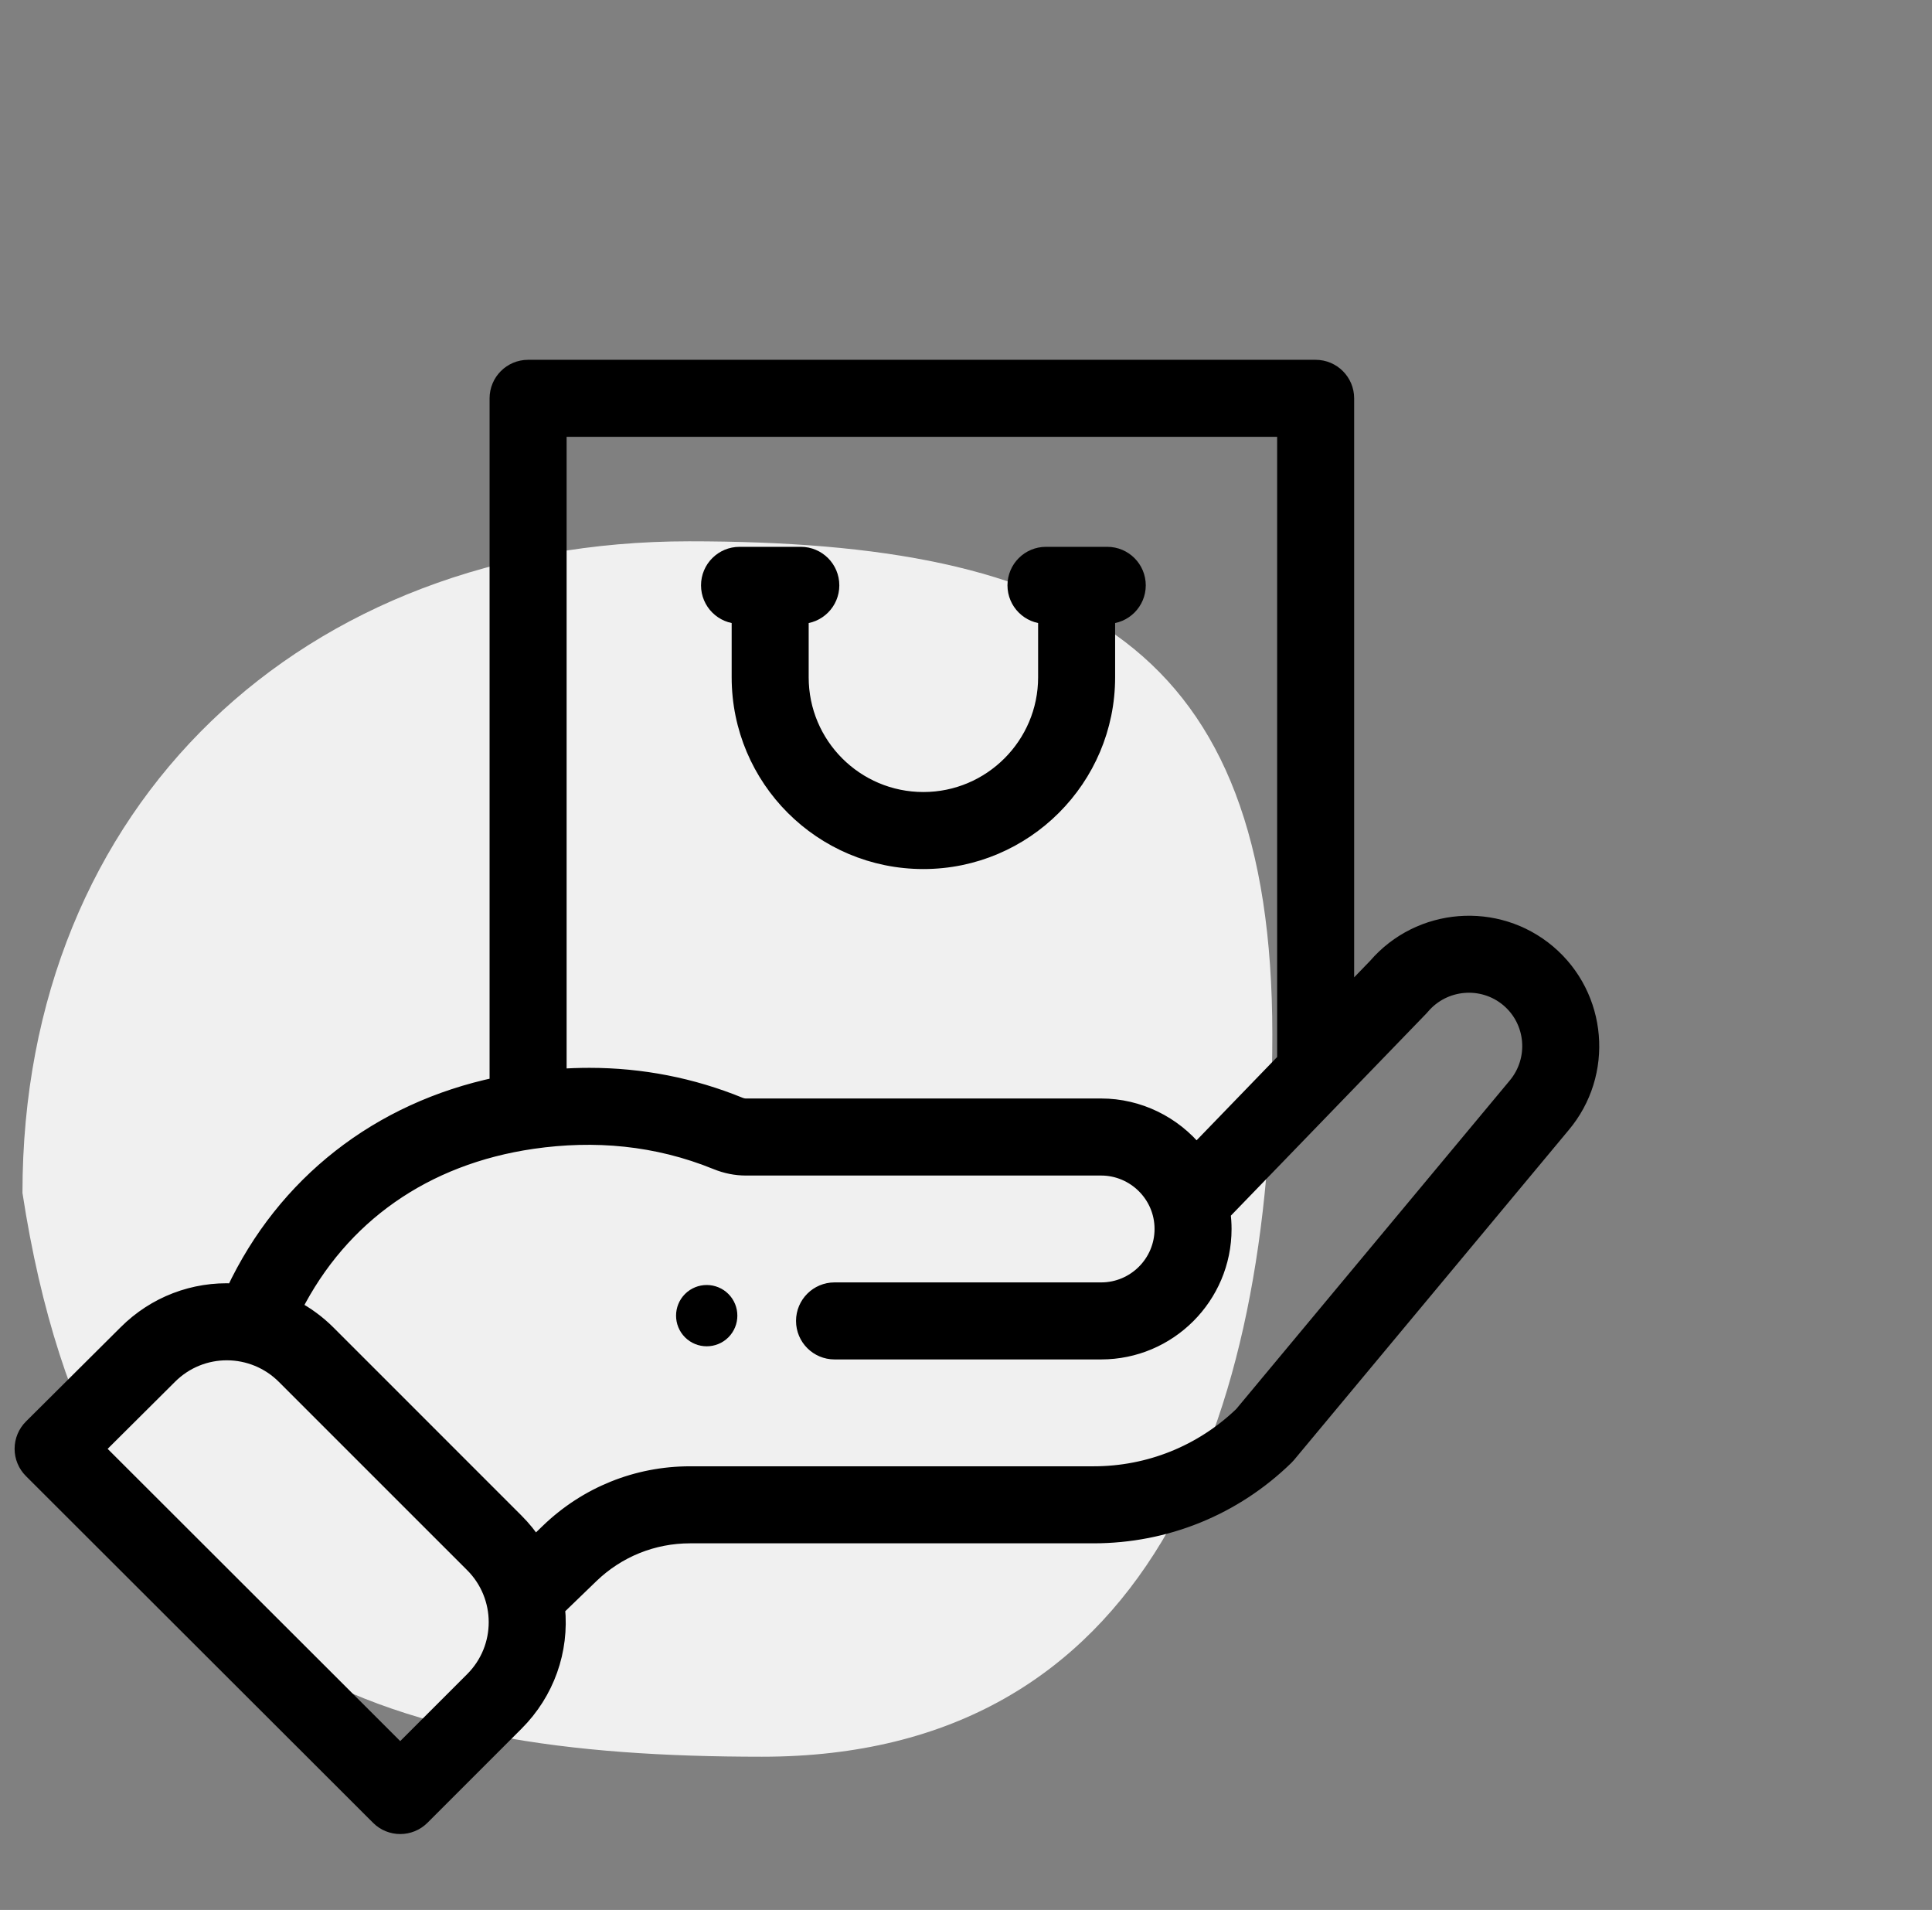 <?xml version="1.0" encoding="UTF-8"?>
<svg xmlns="http://www.w3.org/2000/svg" width="86" height="85" viewBox="0 0 86 85" fill="none">
  <rect x="0" y="0" width="86" height="85" fill="#808080" stroke="none"/>
  <path d="M1 53.09C4.246 74.25 16.762 78.181 33.918 78.181C51.074 78.181 56.636 63.365 56.636 46.044C56.636 28.723 47.829 24.09 30.673 24.09C13.517 24.09 1 35.769 1 53.09Z" fill="#F0F0F0"></path>
  <path d="M32.423 59.517C32.955 58.983 32.955 58.12 32.423 57.586C31.89 57.055 31.027 57.055 30.493 57.586C29.961 58.12 29.961 58.983 30.493 59.517C31.027 60.048 31.89 60.048 32.423 59.517Z" fill="black"></path>
  <path d="M32.919 27.414V30.142C32.919 34.663 36.582 38.326 41.103 38.326C45.616 38.326 49.288 34.655 49.288 30.142V27.414C50.041 27.414 50.652 26.803 50.652 26.05C50.652 25.296 50.041 24.686 49.288 24.686H46.56C45.807 24.686 45.196 25.296 45.196 26.05C45.196 26.803 45.807 27.414 46.56 27.414V30.142C46.56 33.15 44.112 35.598 41.103 35.598C38.09 35.598 35.647 33.156 35.647 30.142V27.414C36.401 27.414 37.011 26.803 37.011 26.05C37.011 25.296 36.401 24.686 35.647 24.686H32.919C32.166 24.686 31.555 25.296 31.555 26.05C31.555 26.803 32.166 27.414 32.919 27.414Z" fill="black" stroke="black" stroke-width="0.7"></path>
  <path d="M16.853 80.874C17.119 81.14 17.467 81.272 17.816 81.272C18.165 81.272 18.514 81.139 18.781 80.873L22.969 76.685C24.334 75.321 24.991 73.454 24.801 71.567L26.303 70.116C27.495 68.967 29.062 68.334 30.715 68.334H48.674C51.892 68.334 54.932 67.099 57.236 64.855C57.27 64.822 57.302 64.787 57.333 64.751L69.552 50.077C71.494 47.779 71.204 44.33 68.904 42.386C66.619 40.46 63.195 40.737 61.248 42.996L59.928 44.362V17.727C59.928 16.974 59.317 16.363 58.564 16.363H23.507C22.754 16.363 22.143 16.974 22.143 17.727V48.288C16.861 49.397 12.671 52.676 10.415 57.469C8.635 57.377 6.899 58.032 5.612 59.321L1.402 63.51C1.145 63.766 1.001 64.113 1 64.476C0.999 64.838 1.144 65.186 1.4 65.442L16.853 80.874ZM57.2 19.091V47.182L53.252 51.264C52.236 50.015 50.688 49.237 49.015 49.237H33.2C33.113 49.237 33.018 49.217 32.922 49.179C30.798 48.312 28.547 47.873 26.236 47.873C25.779 47.873 25.324 47.89 24.872 47.92V19.091H57.2ZM23.703 50.781C26.462 50.382 29.221 50.616 31.898 51.707C32.323 51.879 32.762 51.966 33.2 51.966H49.015C50.495 51.966 51.743 53.172 51.743 54.694C51.743 56.198 50.52 57.422 49.015 57.422H37.148C36.395 57.422 35.784 58.033 35.784 58.786C35.784 59.54 36.395 60.15 37.148 60.15H49.015C52.024 60.15 54.471 57.702 54.471 54.694C54.471 54.453 54.454 54.214 54.423 53.978C54.708 53.687 62.953 45.159 63.238 44.864C63.259 44.842 63.28 44.819 63.299 44.796C64.271 43.649 65.996 43.504 67.145 44.471C68.294 45.443 68.439 47.167 67.462 48.324L55.283 62.949C53.498 64.663 51.154 65.606 48.674 65.606H30.715C28.352 65.606 26.113 66.51 24.409 68.153L23.808 68.733C23.567 68.363 23.286 68.017 22.97 67.701L14.592 59.323C14.144 58.876 13.636 58.504 13.087 58.21C15.171 54.1 18.893 51.48 23.703 50.781ZM7.539 61.252C8.972 59.817 11.263 59.852 12.662 61.253L21.042 69.631C22.446 71.033 22.471 73.326 21.041 74.755L17.815 77.98L4.296 64.479L7.539 61.252Z" fill="black" stroke="black" stroke-width="0.7"></path>
</svg>
